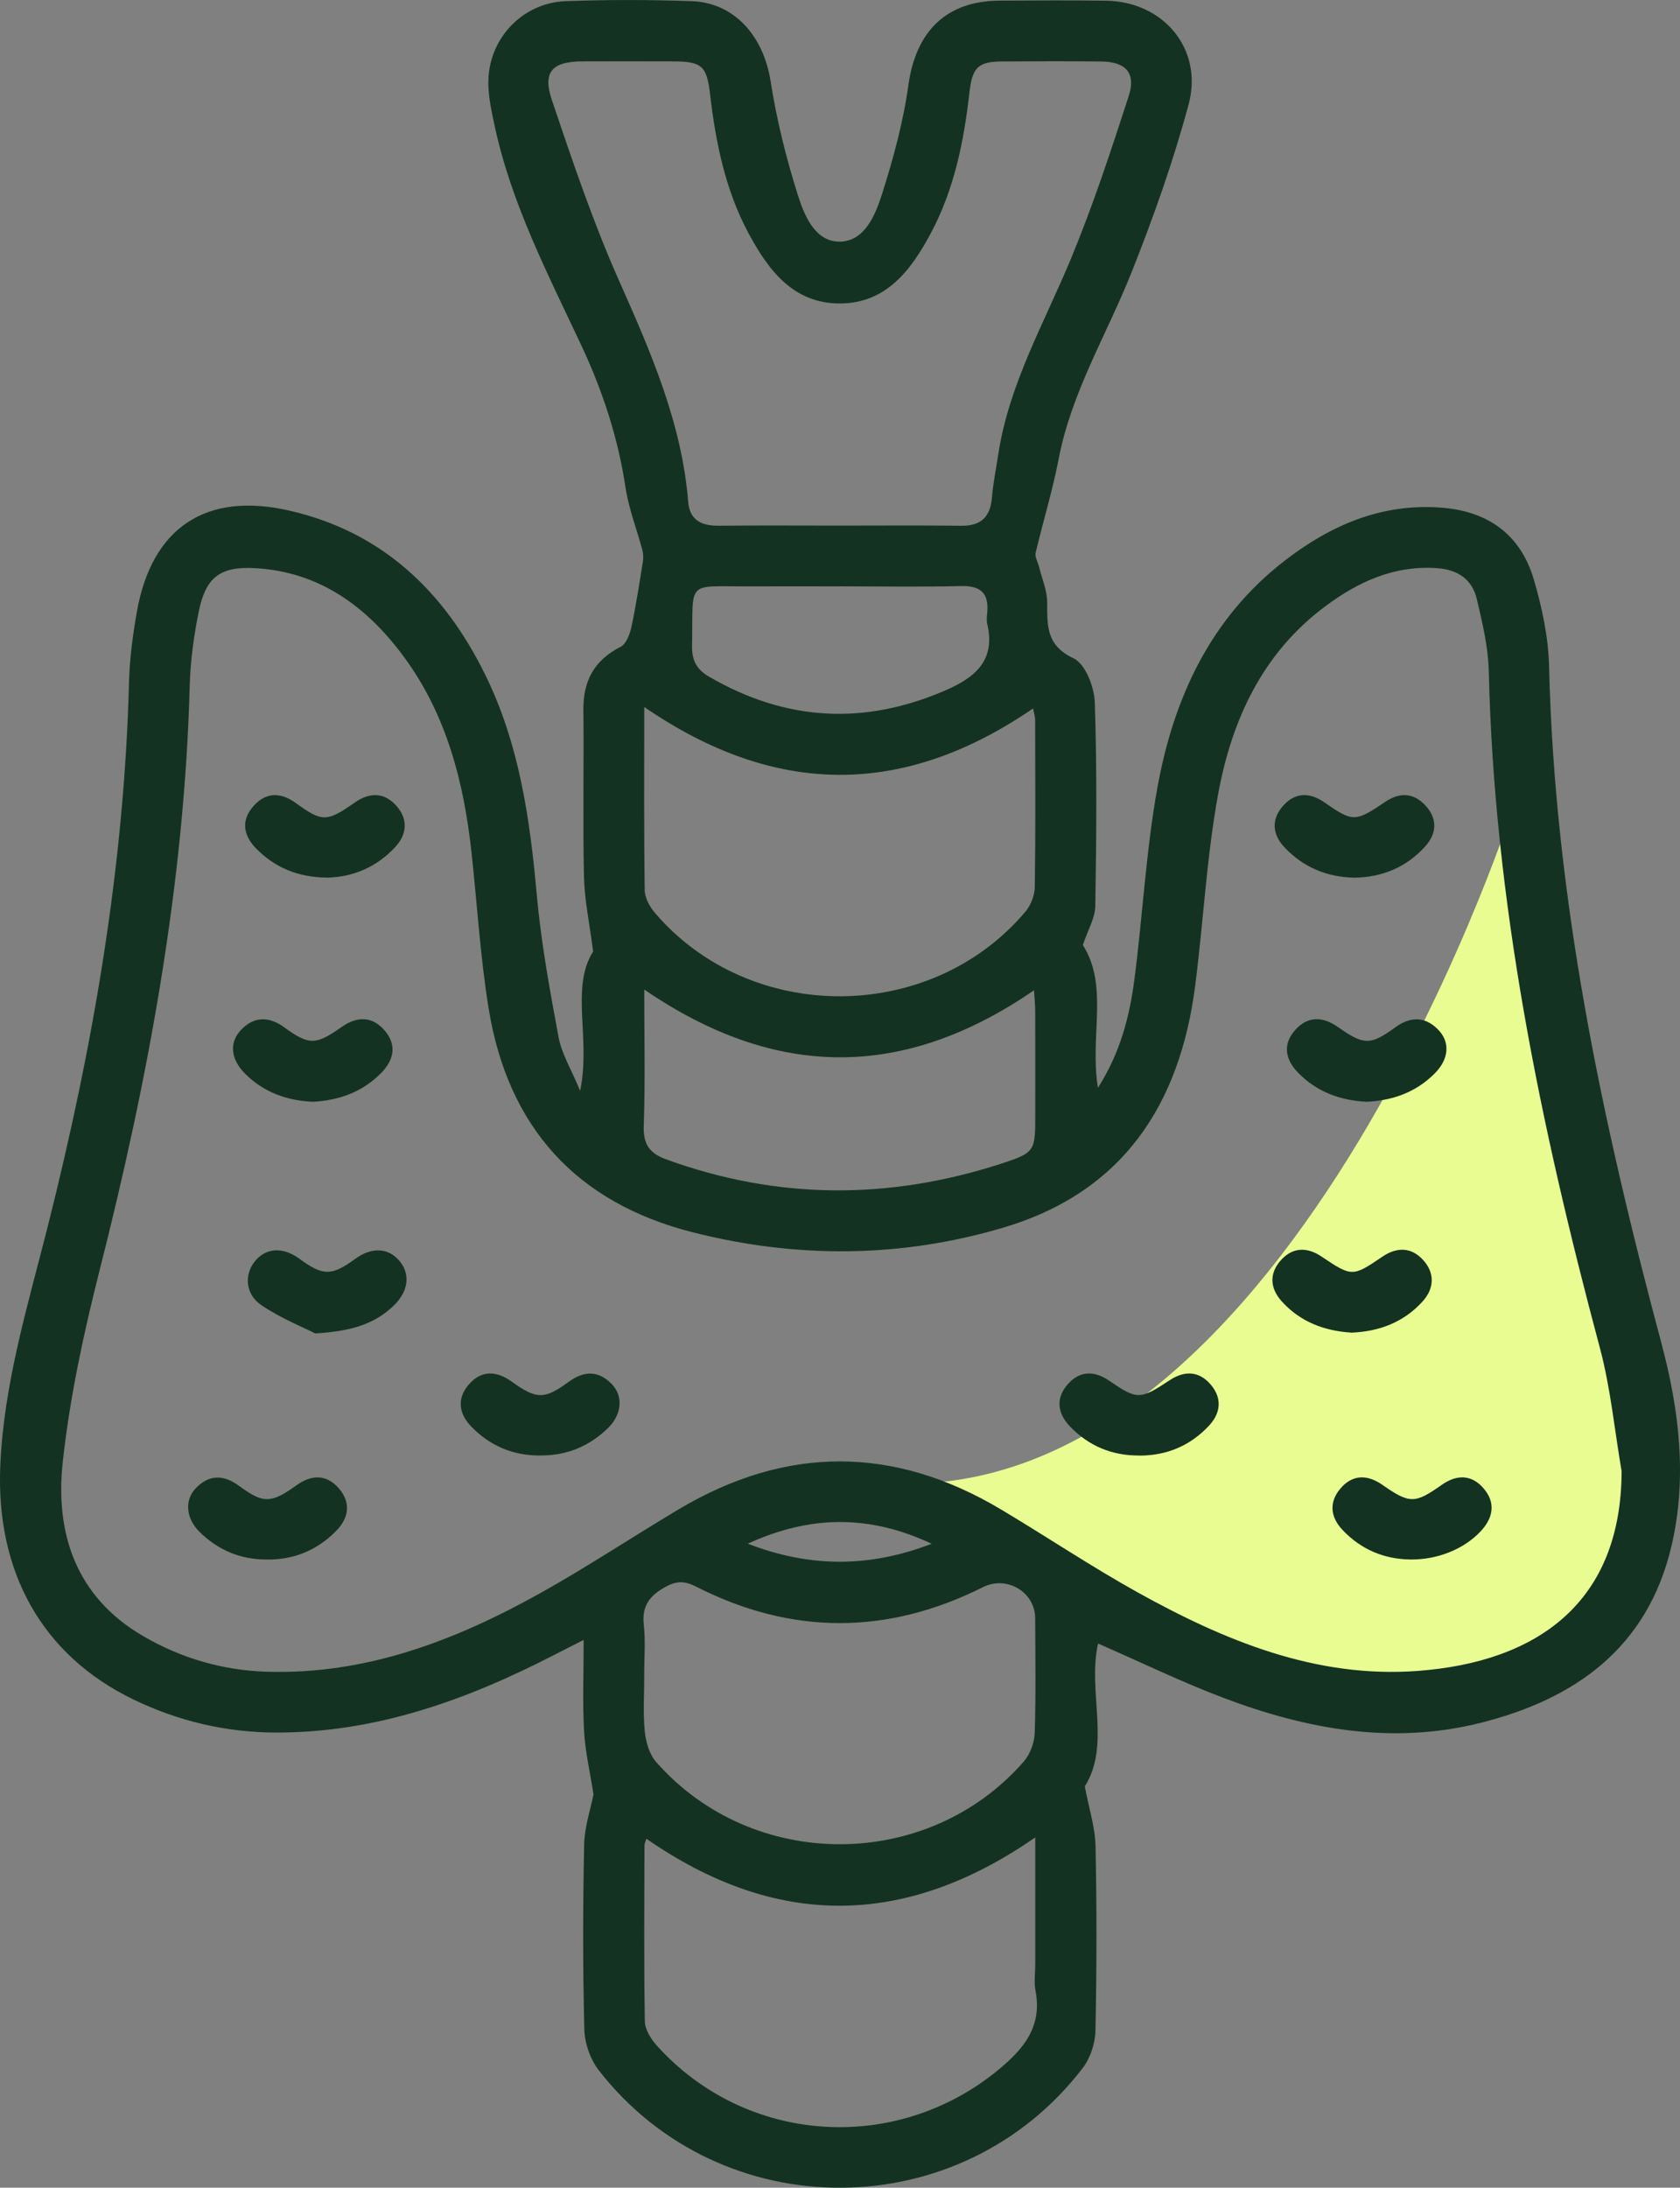<?xml version="1.0" encoding="UTF-8"?>
<svg id="Layer_2" data-name="Layer 2" xmlns="http://www.w3.org/2000/svg" viewBox="0 0 407.42 530.22">
  <rect x="0" y="0" width="407.42" height="530.22" fill="#808080" stroke="none"/>
  <defs>
    <style>
      .cls-1 {
        fill: #143221;
      }

      .cls-1, .cls-2 {
        stroke-width: 0px;
      }

      .cls-2 {
        fill: #e8fc92;
      }
    </style>
  </defs>
  <g id="Layer_1-2" data-name="Layer 1">
    <g>
      <path class="cls-2" d="M366.56,196.71s-58.22,180.31-161.52,161.52l36.25,13.71,30.42,19.15,23.66,10.7,25.35,9.01,27.6,1.13,24.79-7.32,11.83-10.14,12.96-12.39,6.2-28.73-8.45-22.53-6.76-31.55-10.14-65.35-12.18-37.22Z"/>
      <g>
        <path class="cls-1" d="M266.28,263.62c5.44-8.54,7.66-17.3,8.83-26.27,2.01-15.45,2.8-31.09,5.56-46.39,3.92-21.7,12.83-41.13,30.9-55.08,11.12-8.58,23.42-13.93,37.9-12.85,11.38.85,19.27,6.51,22.49,17.4,2.01,6.82,3.54,14.03,3.71,21.11,1.34,55.93,12.81,110.12,27.21,163.88,4.33,16.16,6.38,32.81,2.44,49.42-5.81,24.52-23.27,36.98-46.37,42.75-21.38,5.34-42.13,1.53-62.28-6.1-10.26-3.88-20.16-8.7-30.38-13.15-2.6,11.62,3.14,24.51-3.21,34.63,1.02,5.42,2.5,9.92,2.6,14.45.31,14.89.29,29.8-.02,44.7-.06,3.07-1.21,6.64-3.06,9.06-29.45,38.5-87.67,38.79-117.4.58-2.07-2.66-3.41-6.58-3.5-9.95-.37-14.89-.35-29.8-.04-44.7.09-4.35,1.58-8.68,2.27-12.22-.84-5.42-2.02-10.36-2.29-15.35-.38-7.09-.1-14.22-.1-22.07-2.86,1.45-5,2.52-7.13,3.62-21.24,10.94-43.3,18.91-67.61,18.82-12.11-.05-23.6-2.77-34.48-8.03C10.18,401.17-1.02,380.96.07,355.25c.85-20.01,6.7-38.92,11.53-58.09,10.91-43.25,18.53-86.99,19.68-131.71.15-5.75.91-11.54,1.92-17.21,3.6-20.28,16.65-29.11,36.91-24.5,22.43,5.11,37.51,19.44,47.49,39.65,8.3,16.8,10.9,34.9,12.56,53.33,1.05,11.63,3.16,23.2,5.31,34.7.75,4,3.05,7.71,5.22,12.95,2.65-12.75-2.44-24.88,3.15-33.77-.91-7.07-2.1-12.56-2.22-18.08-.3-13.49,0-27-.14-40.49-.07-7.04,2.65-12.02,9.03-15.27,1.35-.69,2.23-3.02,2.6-4.75,1.13-5.22,1.93-10.51,2.78-15.78.15-.95.14-2-.11-2.92-1.33-5.02-3.29-9.93-4.06-15.03-1.81-12.07-5.53-23.44-10.69-34.46-8.09-17.26-16.94-34.24-21.02-53.08-.74-3.41-1.51-6.89-1.58-10.35-.2-10.73,8.05-19.72,18.79-20.11,10.15-.37,20.34-.36,30.49,0,10.43.36,17.48,8.48,19.2,19.54,1.44,9.27,3.74,18.48,6.57,27.43,1.58,5,4.19,11.44,10.28,11.31,5.98-.13,8.54-6.52,10.15-11.55,2.74-8.62,5.15-17.47,6.39-26.41C222.11,7.61,229.46.21,242.45.15c8.59-.04,17.18-.1,25.76.02,13.89.18,23.66,11.68,20.05,25.12-3.71,13.79-8.53,27.35-13.81,40.63-5.99,15.08-14.61,29.09-17.72,45.35-1.46,7.65-3.8,15.13-5.57,22.72-.23,1.01.54,2.24.82,3.38.71,2.86,1.96,5.73,1.97,8.6.03,5.63-.29,10.45,6.39,13.58,2.84,1.32,5.03,6.91,5.16,10.64.55,16.46.39,32.95.12,49.43-.05,2.92-1.81,5.8-3.02,9.42,6.35,9.98,1.61,22.07,3.66,34.57ZM393.26,356.58c-1.72-9.99-2.67-20.18-5.28-29.93-14.39-53.77-25.63-108-26.93-163.92-.14-5.88-1.54-11.79-2.91-17.55-1.12-4.74-4.57-7.11-9.59-7.47-10.44-.75-19.2,3.3-27.22,9.29-15.22,11.35-22.64,27.56-25.92,45.48-2.8,15.29-3.57,30.94-5.56,46.39-3.71,28.88-17.55,50.08-46.58,58.68-24.89,7.37-50.13,7.49-75.27,1.12-28.28-7.17-44.83-25.54-49.49-54.19-2.05-12.6-2.79-25.4-4.19-38.11-1.87-16.93-6.06-33.16-16.31-47.09-8.94-12.16-20.45-20.72-36.19-21.58-8.48-.46-11.95,2.26-13.63,10.58-1.17,5.81-2.01,11.78-2.17,17.7-1.29,48.26-10.04,95.31-21.88,141.96-3.86,15.22-7.2,30.71-8.91,46.29-1.91,17.36,3.14,32.77,19.44,42.28,9.23,5.38,19.27,8.32,29.97,8.66,24.11.76,45.73-7.55,66.3-19,11.46-6.38,22.41-13.68,33.7-20.39,26.01-15.45,52.09-15.45,78.08.04,11.13,6.63,21.91,13.87,33.23,20.15,21.05,11.68,43.18,20.84,67.82,19.01,29.02-2.15,49.39-16.55,49.49-48.37ZM203.65,127.39c9.81,0,19.62-.08,29.43.04,4.77.06,7.07-2.08,7.47-6.8.29-3.48,1-6.93,1.52-10.39,2.58-17.08,11.16-31.9,17.65-47.54,5.34-12.87,9.71-26.17,14.01-39.44,1.81-5.57-.73-8.29-6.62-8.35-8.06-.09-16.12-.06-24.18-.01-5.74.04-7.14,1.49-7.82,7.44-1.35,11.89-3.68,23.54-9.39,34.21-4.79,8.95-10.83,17-22.09,17-11.26,0-17.3-8.07-22.1-17.01-5.64-10.5-7.96-21.99-9.33-33.69-.8-6.83-1.94-7.95-8.93-7.97-7.36-.02-14.72-.03-22.07,0-7.27.03-9.68,2.52-7.36,9.39,4.97,14.7,9.94,29.48,16.23,43.63,7.71,17.35,15.28,34.56,16.83,53.78.35,4.34,3.21,5.78,7.31,5.74,9.81-.1,19.62-.03,29.43-.03ZM156.76,445.64c-.22.73-.47,1.19-.47,1.65-.03,14.2-.14,28.4.09,42.59.03,1.97,1.44,4.26,2.84,5.83,21.58,24.04,57.95,26.51,82.93,5.92,6.14-5.06,10.65-10.5,8.97-19.14-.39-2.03-.06-4.2-.06-6.3,0-10.08,0-20.16,0-30.86-31.81,22.04-63.02,22-94.3.32ZM156.24,171.35c0,15.35-.09,29.88.11,44.41.03,1.84,1.19,3.98,2.44,5.45,23.13,27.09,66.83,26.99,89.86-.22,1.32-1.56,2.27-3.98,2.3-6.02.2-13.48.11-26.97.08-40.46,0-.91-.32-1.82-.51-2.8-31.45,21.56-62.51,21.45-94.29-.36ZM156.24,405.91c0,4.56-.31,9.14.12,13.65.25,2.57,1.09,5.58,2.73,7.45,23.38,26.65,65.85,26.62,89.16-.04,1.55-1.77,2.6-4.58,2.68-6.94.3-9.28.15-18.57.11-27.85-.03-6.36-6.92-10.38-12.63-7.52-23.2,11.63-46.44,11.67-69.57-.1-2.85-1.45-4.8-1.45-7.6.13-3.81,2.14-5.6,4.63-5.11,9.14.44,3.98.09,8.05.09,12.08ZM156.24,239.83c0,11.45.25,22.25-.12,33.03-.15,4.43,1.36,6.64,5.36,8.1,26.97,9.84,54.09,9.89,81.24,1.1,8.47-2.74,8.34-3.13,8.34-12.2,0-8.23.02-16.45-.01-24.68,0-1.63-.18-3.25-.29-5.17-31.55,21.69-62.56,21.69-94.52-.18ZM203.64,142.12c-7.18,0-14.36-.04-21.54,0-16.02.1-13.95-1.93-14.27,14.35-.07,3.65,1.12,5.79,4.17,7.56,18.58,10.78,37.61,11.83,57.33,3.27,7.26-3.15,12.15-7.31,10.09-16.1-.19-.83-.1-1.75-.01-2.62.46-4.69-1.47-6.66-6.33-6.54-9.8.24-19.61.07-29.42.07ZM225.94,374.16c-15.1-7.09-29.45-6.96-44.6-.02,15.14,5.84,29.49,5.81,44.6.02Z"/>
        <path class="cls-1" d="M64.47,377.97c-6.27-.02-11.62-2.32-16.06-6.67-3.39-3.33-3.72-7.81-.8-10.74,3.24-3.26,6.73-3.12,10.36-.44,5.88,4.33,7.74,4.3,13.91-.12,3.69-2.64,7.31-2.72,10.3.74,2.98,3.45,2.45,7.16-.69,10.34-4.66,4.7-10.35,7.04-17.01,6.9Z"/>
        <path class="cls-1" d="M79.47,212.7c-7.1-.03-12.77-2.36-17.38-7.08-3.11-3.18-3.68-6.83-.6-10.27,3.03-3.39,6.57-3.39,10.26-.71,6.37,4.63,7.53,4.61,14.27-.12,3.74-2.62,7.33-2.48,10.25.95,2.76,3.24,2.39,6.84-.5,9.92-4.52,4.82-10.19,7.16-16.3,7.31Z"/>
        <path class="cls-1" d="M341.96,377.97c-6.45-.11-11.94-2.48-16.37-7.15-2.94-3.09-3.33-6.67-.61-9.94,2.9-3.5,6.52-3.62,10.27-1,6.59,4.6,7.87,4.6,14.33.04,3.72-2.63,7.35-2.58,10.28.9,2.94,3.49,2.23,7.12-.82,10.36-4.09,4.33-10.5,6.88-17.08,6.79Z"/>
        <path class="cls-1" d="M328.41,212.71c-6.68-.12-12.32-2.52-16.87-7.3-2.92-3.07-3.3-6.65-.55-9.91,2.91-3.44,6.49-3.62,10.24-1,6.85,4.77,7.44,4.75,14.69-.15,3.58-2.42,6.99-2.21,9.85.97,2.9,3.21,2.66,6.75-.2,9.89-4.59,5.03-10.42,7.42-17.16,7.51Z"/>
        <path class="cls-1" d="M75.82,267.03c-6.18-.28-11.85-2.25-16.41-6.83-3.51-3.53-3.89-7.62-.84-10.71,3.23-3.27,6.78-3.1,10.39-.48,6.01,4.36,7.62,4.32,13.9-.11,3.64-2.57,7.3-2.69,10.34.76,3.08,3.5,2.39,7.16-.7,10.33-4.5,4.61-10.14,6.71-16.68,7.05Z"/>
        <path class="cls-1" d="M276.39,352.77c-6.66.07-12.34-2.28-16.93-7.07-3.1-3.24-3.47-6.94-.41-10.32,2.89-3.19,6.38-3.18,9.91-.76,6.86,4.69,7.46,4.67,14.76-.13,3.6-2.37,7.09-2.18,9.88,1.07,2.77,3.23,2.52,6.83-.38,9.95-4.52,4.85-10.18,7.26-16.84,7.28Z"/>
        <path class="cls-1" d="M331.31,267.03c-6.36-.34-12.01-2.42-16.51-7.04-3.09-3.18-3.81-6.82-.73-10.32,3.04-3.45,6.7-3.35,10.35-.78,6.31,4.45,7.9,4.5,13.9.14,3.61-2.63,7.16-2.8,10.39.46,3.05,3.08,2.7,7.21-.82,10.72-4.57,4.57-10.24,6.55-16.59,6.83Z"/>
        <path class="cls-1" d="M130.82,352.77c-6.46,0-11.96-2.35-16.46-6.94-3.14-3.2-3.62-6.91-.62-10.33,3.01-3.43,6.64-3.31,10.31-.67,6.08,4.38,7.96,4.39,13.91.05,3.65-2.66,7.14-2.75,10.35.52,2.9,2.95,2.53,7.42-.89,10.74-4.6,4.47-10.15,6.72-16.6,6.61Z"/>
        <path class="cls-1" d="M76.42,323.17c-2.87-1.47-8.34-3.65-13.09-6.88-3.92-2.67-4.09-7.48-1.48-10.64,2.68-3.26,6.8-3.48,10.74-.58,5.73,4.21,7.83,4.22,13.53.05,3.99-2.92,8.04-2.74,10.75.48,2.68,3.18,2.21,7.33-1.3,10.75-4.48,4.37-9.99,6.3-19.15,6.83Z"/>
        <path class="cls-1" d="M327.68,322.98c-6.55-.42-12.32-2.6-16.81-7.54-2.89-3.18-3.12-6.74-.29-9.95,2.83-3.21,6.35-3.34,9.91-.94,7.34,4.94,7.55,4.93,14.73.04,3.52-2.4,7.07-2.36,9.94.83,2.88,3.19,2.64,6.9-.16,10-4.58,5.06-10.55,7.31-17.32,7.57Z"/>
      </g>
    </g>
  </g>
</svg>